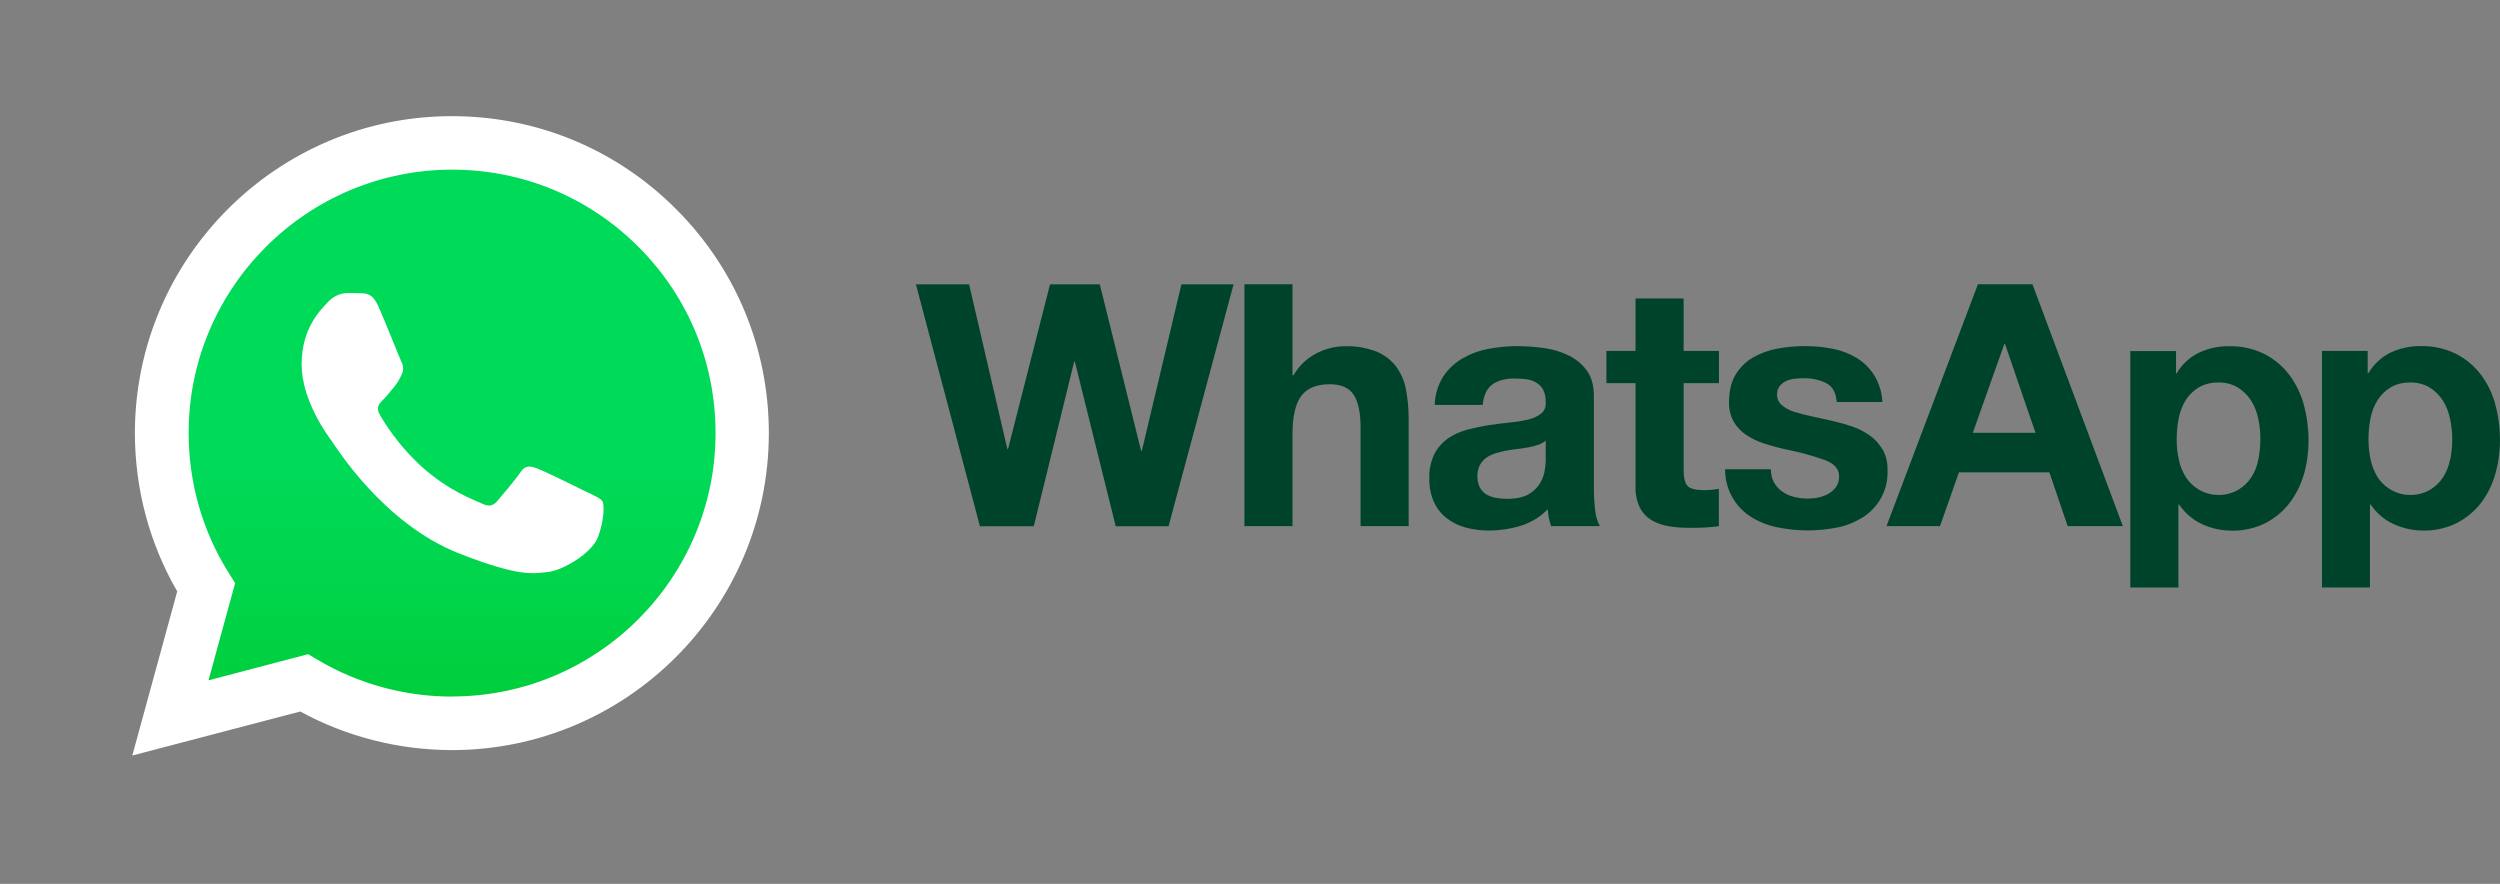 <?xml version="1.0" encoding="UTF-8"?>
<svg id="Layer_2" data-name="Layer 2" xmlns="http://www.w3.org/2000/svg" xmlns:xlink="http://www.w3.org/1999/xlink" viewBox="0 0 221.47 78.3">
  <rect x="0" y="0" width="221.47" height="78.3" fill="#808080" stroke="none"/>
  <defs>
    <style>
      .cls-1, .cls-2 {
        fill: url(#linear-gradient);
      }

      .cls-3 {
        clip-path: url(#clippath);
      }

      .cls-2, .cls-4, .cls-5, .cls-6, .cls-7, .cls-8 {
        stroke-width: 0px;
      }

      .cls-4 {
        fill: #00432b;
      }

      .cls-9 {
        clip-path: url(#clippath-1);
      }

      .cls-5 {
        clip-rule: evenodd;
        fill: none;
      }

      .cls-6 {
        fill: url(#linear-gradient-2);
      }

      .cls-7 {
        fill-rule: evenodd;
      }

      .cls-7, .cls-8 {
        fill: #fff;
      }
    </style>
    <clipPath id="clippath">
      <path class="cls-5" d="M40.03,62.82h0c-4.39,0-8.69-1.18-12.45-3.41l-.89-.53-9.26,2.43,2.47-9.02-.58-.92c-2.45-3.89-3.74-8.39-3.74-13.01,0-13.48,10.98-24.44,24.46-24.44,6.53,0,12.67,2.55,17.29,7.17,4.62,4.62,7.16,10.76,7.16,17.29,0,13.48-10.98,24.45-24.45,24.45"/>
    </clipPath>
    <linearGradient id="linear-gradient" x1="0" y1="39.15" x2="78.3" y2="39.15" gradientUnits="userSpaceOnUse">
      <stop offset="0" stop-color="#00ff72"/>
      <stop offset="1" stop-color="#00c400"/>
    </linearGradient>
    <clipPath id="clippath-1">
      <path class="cls-2" d="M17.8.04c-1.75.06-4,.2-5.02.41-1.56.32-3.04.79-4.26,1.42-1.44.73-2.73,1.67-3.85,2.78-1.12,1.12-2.06,2.41-2.8,3.85-.62,1.22-1.1,2.69-1.42,4.24-.21,1.03-.35,3.3-.41,5.06-.03.72-.04,1.65-.04,2.08v38.55c0,.43,0,1.36.03,2.08.06,1.75.2,4,.41,5.02.32,1.56.79,3.04,1.42,4.26.73,1.44,1.67,2.73,2.78,3.85,1.12,1.12,2.41,2.06,3.85,2.8,1.22.62,2.69,1.1,4.24,1.42,1.03.21,3.3.35,5.06.41.72.03,1.65.04,2.08.04h38.55c.43,0,1.36,0,2.08-.03,1.75-.06,4-.2,5.02-.41,1.56-.32,3.04-.79,4.26-1.42,1.44-.73,2.73-1.67,3.85-2.78,1.12-1.12,2.06-2.41,2.8-3.85.62-1.22,1.1-2.69,1.42-4.24.21-1.03.35-3.3.41-5.06.03-.72.04-1.65.04-2.08V19.88c0-.43,0-1.36-.03-2.08-.06-1.75-.2-4-.41-5.02-.32-1.56-.79-3.04-1.42-4.26-.73-1.44-1.67-2.73-2.78-3.85-1.12-1.12-2.41-2.06-3.85-2.8-1.22-.62-2.69-1.1-4.24-1.42-1.03-.21-3.3-.35-5.06-.41-.72-.03-1.65-.04-2.08-.04H19.87c-.43,0-1.36,0-2.08.03"/>
    </clipPath>
    <linearGradient id="linear-gradient-2" x1="-6348.18" y1="-231.79" x2="-6348.14" y2="-231.79" gradientTransform="translate(-525564.87 14394899.25) rotate(90) scale(2267.56)" gradientUnits="userSpaceOnUse">
      <stop offset=".2" stop-color="#00da59"/>
      <stop offset=".53" stop-color="#00cc35"/>
      <stop offset=".82" stop-color="#00c21d"/>
      <stop offset="1" stop-color="#00bf14"/>
    </linearGradient>
  </defs>
  <g id="Layer_4" data-name="Layer 4">
    <g>
      <path class="cls-4" d="M101.15,39.95h-.06l-3.66-14.76h-4.41l-3.72,14.59h-.06l-3.39-14.59h-4.71l5.67,21.43h4.77l3.58-14.58h.06l3.62,14.58h4.68l5.76-21.43h-4.62l-3.51,14.76ZM123.65,32.43c-.45-.57-1.05-1.02-1.72-1.29-.9-.34-1.85-.5-2.81-.47-.86.01-1.7.22-2.46.61-.87.44-1.59,1.12-2.07,1.97h-.09v-8.07h-4.26v21.43h4.26v-8.13c0-1.58.26-2.72.78-3.41.52-.69,1.36-1.03,2.52-1.03,1.02,0,1.73.32,2.13.95.4.63.6,1.58.6,2.86v8.76h4.26v-9.54c0-.88-.08-1.76-.25-2.63-.14-.73-.45-1.41-.89-2.01M141.2,43.16v-8.07c0-.94-.21-1.7-.63-2.27-.42-.57-.98-1.03-1.62-1.34-.69-.33-1.43-.55-2.19-.65-.79-.11-1.58-.16-2.37-.17-.86,0-1.72.09-2.56.25-.81.15-1.58.44-2.3.86-.67.39-1.25.94-1.68,1.59-.47.75-.73,1.62-.75,2.51h4.25c.08-.84.36-1.44.84-1.8.48-.36,1.14-.54,1.98-.54.36,0,.71.02,1.06.07.31.04.6.14.87.3.26.15.47.37.61.63.16.34.24.72.22,1.1.02.19,0,.37-.07.55-.07.17-.18.33-.32.45-.34.26-.73.44-1.14.53-.54.13-1.1.22-1.65.27-.62.06-1.25.14-1.89.24-.64.1-1.28.24-1.9.4-.6.16-1.17.42-1.68.76-.5.36-.91.82-1.2,1.37-.33.67-.49,1.42-.46,2.18-.02.71.12,1.42.4,2.07.25.56.64,1.06,1.12,1.44.5.39,1.07.68,1.68.84.67.18,1.37.27,2.07.27.96,0,1.9-.14,2.82-.42.91-.28,1.74-.78,2.4-1.47.02.26.05.51.1.77.05.25.12.49.2.73h4.32c-.24-.44-.38-.94-.42-1.44-.08-.67-.12-1.34-.11-2.02h0ZM136.94,40.61c0,.32-.03.64-.08.96-.05.42-.19.82-.4,1.19-.25.42-.6.76-1.02,1.01-.46.28-1.12.42-1.95.42-.33,0-.66-.03-.99-.09-.3-.05-.58-.16-.84-.31-.24-.15-.44-.36-.57-.62-.15-.3-.22-.63-.21-.96-.01-.34.06-.68.21-.99.13-.25.32-.47.55-.65.25-.18.52-.31.81-.4.31-.1.62-.18.94-.24.34-.06.68-.11,1.02-.15.34-.04.67-.09.98-.15.29-.06.58-.13.87-.22.25-.08.47-.21.67-.38v1.59ZM149.15,26.44h-4.26v4.65h-2.58v2.85h2.58v9.15c-.03.65.11,1.3.39,1.89.24.47.61.85,1.06,1.12.48.27,1.01.45,1.56.53.62.09,1.25.14,1.88.13.42,0,.85,0,1.29-.03.4-.02.8-.06,1.2-.12v-3.31c-.21.04-.42.07-.63.09-.22.02-.45.03-.69.03-.72,0-1.2-.12-1.44-.36-.24-.24-.36-.72-.36-1.44v-7.68h3.13v-2.85h-3.13v-4.65ZM166.76,39.81c-.28-.49-.66-.91-1.12-1.23-.48-.34-1.01-.61-1.56-.8-.6-.2-1.2-.37-1.82-.51-.6-.14-1.19-.27-1.77-.39-.52-.11-1.04-.24-1.55-.4-.4-.12-.77-.32-1.09-.59-.14-.11-.24-.25-.32-.42-.07-.16-.11-.34-.1-.51-.02-.28.07-.55.24-.77.16-.19.36-.35.59-.45.24-.1.5-.17.76-.19.26-.03.52-.04.78-.04.69-.02,1.37.13,1.98.43.56.29.87.84.93,1.67h4.05c-.04-.84-.3-1.67-.74-2.39-.39-.61-.92-1.13-1.54-1.51-.65-.39-1.37-.67-2.11-.81-.8-.16-1.62-.24-2.44-.24-.82,0-1.65.07-2.46.22-.76.14-1.49.4-2.16.78-.64.36-1.17.89-1.55,1.52-.39.64-.59,1.46-.59,2.46-.02.6.13,1.2.42,1.73.28.47.66.87,1.12,1.17.48.32,1.01.57,1.56.75.59.19,1.2.36,1.82.5,1.21.23,2.4.55,3.56.96.85.32,1.27.8,1.27,1.44.01.34-.08.67-.27.95-.18.25-.41.45-.67.6-.28.15-.58.27-.89.33-.31.07-.63.1-.95.1-.41,0-.82-.05-1.21-.15-.37-.09-.72-.25-1.03-.46-.3-.21-.55-.49-.74-.81-.2-.36-.29-.77-.28-1.18h-4.06c0,.85.2,1.69.62,2.44.41.75,1.01,1.37,1.74,1.82.71.43,1.48.73,2.3.89.87.18,1.75.27,2.64.27.87,0,1.74-.08,2.6-.25.8-.15,1.57-.46,2.27-.89.71-.44,1.3-1.07,1.69-1.81.39-.74.57-1.58.53-2.42.02-.62-.13-1.24-.42-1.79M175.22,25.18l-8.1,21.43h4.74l1.68-4.77h8.01l1.62,4.77h4.89l-8.01-21.43h-4.83ZM174.77,38.33l2.79-7.86h.06l2.7,7.87h-5.55ZM202.79,33.19c-.58-.77-1.33-1.39-2.19-1.83-.98-.48-2.06-.72-3.15-.69-.91-.01-1.81.18-2.64.57-.83.4-1.52,1.04-1.98,1.83h-.06v-1.97h-4.05v20.95h4.26v-7.35h.07c.5.74,1.19,1.34,2,1.72.83.39,1.74.59,2.66.59,1.03.02,2.06-.21,2.98-.67.83-.43,1.56-1.03,2.13-1.77.58-.76,1.01-1.63,1.28-2.55.28-.98.41-1.99.41-3,0-1.07-.14-2.13-.42-3.17-.26-.96-.7-1.85-1.29-2.65h0ZM200.06,40.72c-.11.56-.31,1.09-.62,1.56-.29.45-.68.82-1.14,1.1-.77.45-1.68.58-2.54.38-.86-.2-1.62-.73-2.11-1.47-.3-.48-.52-1.01-.63-1.56-.13-.6-.2-1.21-.19-1.83,0-.63.06-1.25.18-1.86.11-.56.31-1.1.62-1.59.29-.46.68-.84,1.14-1.12.53-.31,1.14-.46,1.75-.44.61-.02,1.2.13,1.73.44.47.29.86.68,1.16,1.14.31.49.53,1.04.64,1.6.13.6.2,1.22.19,1.83,0,.62-.06,1.23-.18,1.83h0ZM221.06,35.84c-.26-.96-.69-1.86-1.29-2.66-.59-.77-1.33-1.39-2.19-1.83-.98-.48-2.06-.72-3.15-.69-.91-.01-1.81.18-2.64.57-.83.4-1.51,1.04-1.98,1.83h-.06v-1.97h-4.05v20.95h4.25v-7.35h.06c.5.74,1.19,1.34,2,1.72.83.39,1.74.59,2.66.59,1.03.02,2.06-.21,2.98-.67.83-.43,1.56-1.03,2.13-1.77.58-.76,1.01-1.63,1.27-2.55.28-.98.42-1.99.42-3,0-1.07-.13-2.13-.41-3.15h0ZM217.04,40.72c-.1.56-.31,1.09-.61,1.56-.29.45-.68.82-1.14,1.1-.77.45-1.68.58-2.54.38-.87-.2-1.62-.73-2.11-1.47-.3-.48-.51-1.01-.63-1.56-.13-.6-.19-1.21-.19-1.83s.06-1.25.18-1.86c.11-.56.32-1.1.62-1.59.29-.45.68-.84,1.14-1.12.53-.31,1.14-.46,1.76-.44.6-.02,1.2.13,1.72.44.47.29.86.68,1.16,1.14.31.49.53,1.04.64,1.6.13.6.2,1.22.2,1.83s-.06,1.23-.18,1.83h0Z"/>
      <g>
        <g class="cls-3">
          <g>
            <path class="cls-1" d="M17.8.04c-1.75.06-4,.2-5.02.41-1.56.32-3.04.79-4.26,1.42-1.44.73-2.73,1.67-3.85,2.78-1.12,1.12-2.06,2.41-2.8,3.85-.62,1.22-1.1,2.69-1.42,4.24-.21,1.03-.35,3.3-.41,5.06-.03.72-.04,1.65-.04,2.08v38.55c0,.43,0,1.36.03,2.08.06,1.75.2,4,.41,5.02.32,1.56.79,3.04,1.42,4.26.73,1.44,1.67,2.73,2.78,3.85,1.12,1.12,2.41,2.06,3.85,2.8,1.22.62,2.69,1.1,4.24,1.42,1.03.21,3.3.35,5.06.41.72.03,1.65.04,2.08.04h38.55c.43,0,1.36,0,2.08-.03,1.75-.06,4-.2,5.02-.41,1.56-.32,3.04-.79,4.26-1.42,1.44-.73,2.73-1.67,3.85-2.78,1.12-1.12,2.06-2.41,2.8-3.85.62-1.22,1.1-2.69,1.42-4.24.21-1.03.35-3.3.41-5.06.03-.72.04-1.65.04-2.08V19.88c0-.43,0-1.36-.03-2.08-.06-1.75-.2-4-.41-5.02-.32-1.56-.79-3.04-1.42-4.26-.73-1.44-1.67-2.73-2.78-3.85-1.12-1.12-2.41-2.06-3.85-2.8-1.22-.62-2.69-1.1-4.24-1.42-1.03-.21-3.3-.35-5.06-.41-.72-.03-1.65-.04-2.08-.04H19.87c-.43,0-1.36,0-2.08.03"/>
            <g class="cls-9">
              <rect class="cls-6" x="0" width="78.3" height="78.3"/>
            </g>
          </g>
        </g>
        <path class="cls-7" d="M59.89,18.52c-5.3-5.31-12.35-8.23-19.86-8.23-15.48,0-28.07,12.59-28.08,28.07,0,4.95,1.29,9.78,3.75,14.03l-3.98,14.54,14.88-3.9c4.1,2.24,8.72,3.41,13.42,3.42h.01c15.47,0,28.07-12.59,28.08-28.07,0-7.5-2.91-14.55-8.22-19.86h0ZM40.03,61.71h0c-4.19,0-8.29-1.13-11.88-3.25l-.85-.51-8.83,2.32,2.36-8.61-.55-.88c-2.34-3.71-3.57-8.01-3.57-12.42,0-12.86,10.47-23.33,23.35-23.33,6.23,0,12.09,2.43,16.5,6.84,4.41,4.41,6.83,10.27,6.83,16.5,0,12.86-10.47,23.33-23.34,23.33"/>
        <path class="cls-8" d="M52.09,43.64c-.66-.33-3.89-1.92-4.5-2.14-.61-.22-1.04-.33-1.48.33-.44.66-1.7,2.14-2.08,2.58-.38.44-.77.49-1.43.16-.66-.33-2.78-1.02-5.29-3.27-1.44-1.33-2.67-2.86-3.66-4.55-.38-.66-.04-1.02.29-1.34.33-.32.66-.77.99-1.15.27-.33.49-.7.66-1.1.09-.18.13-.38.12-.58s-.07-.4-.17-.57c-.16-.34-1.44-3.59-2.03-4.89-.49-1.1-1.01-1.12-1.48-1.14-.38-.02-.82-.02-1.26-.02-.33,0-.66.09-.96.23-.3.14-.57.35-.79.6-.6.66-2.3,2.25-2.3,5.49s2.36,6.37,2.68,6.81c.32.44,4.55,7.3,11.25,9.93,5.56,2.19,6.7,1.76,7.9,1.65,1.2-.11,3.89-1.61,4.44-3.13.55-1.52.55-2.86.38-3.13-.17-.27-.6-.44-1.26-.77Z"/>
      </g>
    </g>
  </g>
</svg>
